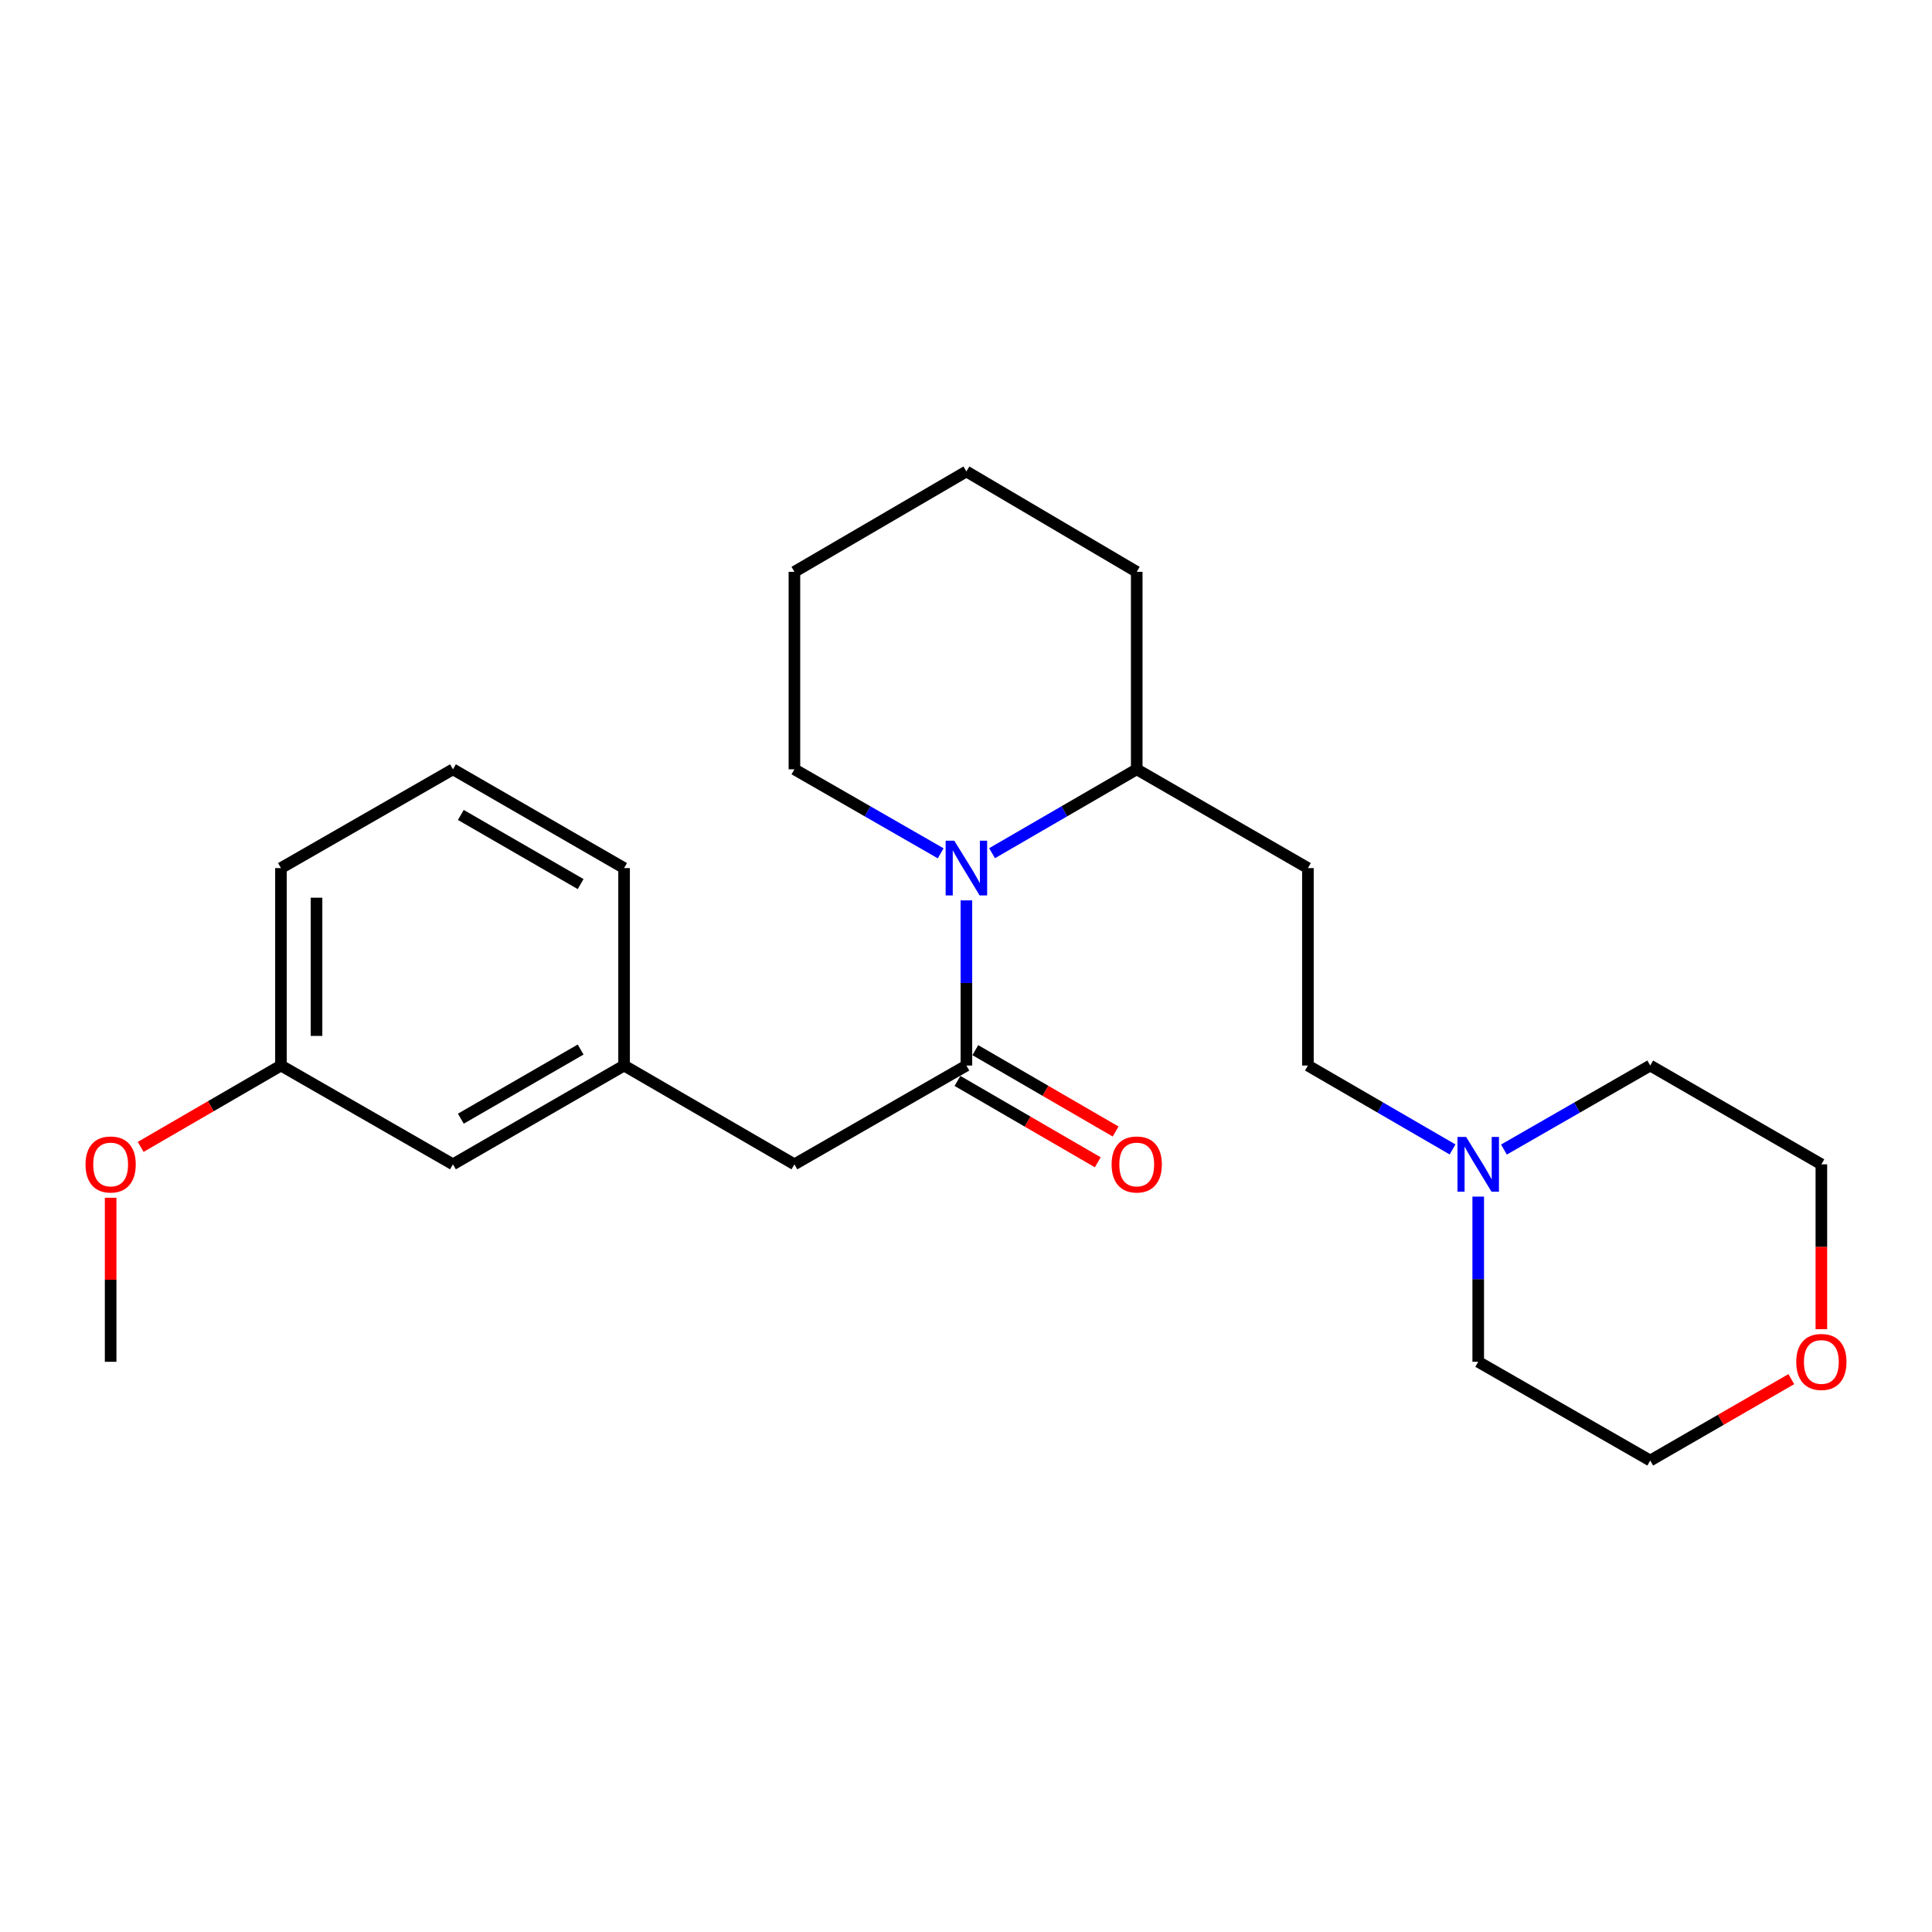 <?xml version='1.0' encoding='iso-8859-1'?>
<svg version='1.1' baseProfile='full'
              xmlns='http://www.w3.org/2000/svg'
                      xmlns:rdkit='http://www.rdkit.org/xml'
                      xmlns:xlink='http://www.w3.org/1999/xlink'
                  xml:space='preserve'
width='1000px' height='1000px' viewBox='0 0 1000 1000'>
<!-- END OF HEADER -->
<rect style='opacity:1.0;fill:#FFFFFF;stroke:none' width='1000' height='1000' x='0' y='0'> </rect>
<path class='bond-0' d='M 500.205,551.52 L 500.205,508.777' style='fill:none;fill-rule:evenodd;stroke:#000000;stroke-width:6px;stroke-linecap:butt;stroke-linejoin:miter;stroke-opacity:1' />
<path class='bond-0' d='M 500.205,508.777 L 500.205,466.034' style='fill:none;fill-rule:evenodd;stroke:#0000FF;stroke-width:6px;stroke-linecap:butt;stroke-linejoin:miter;stroke-opacity:1' />
<path class='bond-2' d='M 500.205,551.52 L 411.191,602.65' style='fill:none;fill-rule:evenodd;stroke:#000000;stroke-width:6px;stroke-linecap:butt;stroke-linejoin:miter;stroke-opacity:1' />
<path class='bond-5' d='M 495.585,559.484 L 531.894,580.541' style='fill:none;fill-rule:evenodd;stroke:#000000;stroke-width:6px;stroke-linecap:butt;stroke-linejoin:miter;stroke-opacity:1' />
<path class='bond-5' d='M 531.894,580.541 L 568.202,601.598' style='fill:none;fill-rule:evenodd;stroke:#FF0000;stroke-width:6px;stroke-linecap:butt;stroke-linejoin:miter;stroke-opacity:1' />
<path class='bond-5' d='M 504.824,543.555 L 541.132,564.612' style='fill:none;fill-rule:evenodd;stroke:#000000;stroke-width:6px;stroke-linecap:butt;stroke-linejoin:miter;stroke-opacity:1' />
<path class='bond-5' d='M 541.132,564.612 L 577.44,585.669' style='fill:none;fill-rule:evenodd;stroke:#FF0000;stroke-width:6px;stroke-linecap:butt;stroke-linejoin:miter;stroke-opacity:1' />
<path class='bond-3' d='M 513.492,441.615 L 550.931,419.907' style='fill:none;fill-rule:evenodd;stroke:#0000FF;stroke-width:6px;stroke-linecap:butt;stroke-linejoin:miter;stroke-opacity:1' />
<path class='bond-3' d='M 550.931,419.907 L 588.369,398.199' style='fill:none;fill-rule:evenodd;stroke:#000000;stroke-width:6px;stroke-linecap:butt;stroke-linejoin:miter;stroke-opacity:1' />
<path class='bond-10' d='M 486.898,441.677 L 449.045,419.938' style='fill:none;fill-rule:evenodd;stroke:#0000FF;stroke-width:6px;stroke-linecap:butt;stroke-linejoin:miter;stroke-opacity:1' />
<path class='bond-10' d='M 449.045,419.938 L 411.191,398.199' style='fill:none;fill-rule:evenodd;stroke:#000000;stroke-width:6px;stroke-linecap:butt;stroke-linejoin:miter;stroke-opacity:1' />
<path class='bond-1' d='M 751.84,594.943 L 714.407,573.231' style='fill:none;fill-rule:evenodd;stroke:#0000FF;stroke-width:6px;stroke-linecap:butt;stroke-linejoin:miter;stroke-opacity:1' />
<path class='bond-1' d='M 714.407,573.231 L 676.973,551.52' style='fill:none;fill-rule:evenodd;stroke:#000000;stroke-width:6px;stroke-linecap:butt;stroke-linejoin:miter;stroke-opacity:1' />
<path class='bond-13' d='M 778.434,595.008 L 816.293,573.264' style='fill:none;fill-rule:evenodd;stroke:#0000FF;stroke-width:6px;stroke-linecap:butt;stroke-linejoin:miter;stroke-opacity:1' />
<path class='bond-13' d='M 816.293,573.264 L 854.151,551.52' style='fill:none;fill-rule:evenodd;stroke:#000000;stroke-width:6px;stroke-linecap:butt;stroke-linejoin:miter;stroke-opacity:1' />
<path class='bond-14' d='M 765.127,619.366 L 765.127,662.113' style='fill:none;fill-rule:evenodd;stroke:#0000FF;stroke-width:6px;stroke-linecap:butt;stroke-linejoin:miter;stroke-opacity:1' />
<path class='bond-14' d='M 765.127,662.113 L 765.127,704.861' style='fill:none;fill-rule:evenodd;stroke:#000000;stroke-width:6px;stroke-linecap:butt;stroke-linejoin:miter;stroke-opacity:1' />
<path class='bond-6' d='M 411.191,602.65 L 323.027,551.52' style='fill:none;fill-rule:evenodd;stroke:#000000;stroke-width:6px;stroke-linecap:butt;stroke-linejoin:miter;stroke-opacity:1' />
<path class='bond-4' d='M 588.369,398.199 L 676.973,449.319' style='fill:none;fill-rule:evenodd;stroke:#000000;stroke-width:6px;stroke-linecap:butt;stroke-linejoin:miter;stroke-opacity:1' />
<path class='bond-19' d='M 588.369,398.199 L 588.369,295.978' style='fill:none;fill-rule:evenodd;stroke:#000000;stroke-width:6px;stroke-linecap:butt;stroke-linejoin:miter;stroke-opacity:1' />
<path class='bond-7' d='M 676.973,449.319 L 676.973,551.52' style='fill:none;fill-rule:evenodd;stroke:#000000;stroke-width:6px;stroke-linecap:butt;stroke-linejoin:miter;stroke-opacity:1' />
<path class='bond-9' d='M 323.027,551.52 L 234.443,602.65' style='fill:none;fill-rule:evenodd;stroke:#000000;stroke-width:6px;stroke-linecap:butt;stroke-linejoin:miter;stroke-opacity:1' />
<path class='bond-9' d='M 300.534,543.241 L 238.525,579.032' style='fill:none;fill-rule:evenodd;stroke:#000000;stroke-width:6px;stroke-linecap:butt;stroke-linejoin:miter;stroke-opacity:1' />
<path class='bond-18' d='M 323.027,551.52 L 323.027,449.319' style='fill:none;fill-rule:evenodd;stroke:#000000;stroke-width:6px;stroke-linecap:butt;stroke-linejoin:miter;stroke-opacity:1' />
<path class='bond-8' d='M 927.178,713.837 L 890.665,734.904' style='fill:none;fill-rule:evenodd;stroke:#FF0000;stroke-width:6px;stroke-linecap:butt;stroke-linejoin:miter;stroke-opacity:1' />
<path class='bond-8' d='M 890.665,734.904 L 854.151,755.971' style='fill:none;fill-rule:evenodd;stroke:#000000;stroke-width:6px;stroke-linecap:butt;stroke-linejoin:miter;stroke-opacity:1' />
<path class='bond-26' d='M 942.735,687.986 L 942.735,645.318' style='fill:none;fill-rule:evenodd;stroke:#FF0000;stroke-width:6px;stroke-linecap:butt;stroke-linejoin:miter;stroke-opacity:1' />
<path class='bond-26' d='M 942.735,645.318 L 942.735,602.65' style='fill:none;fill-rule:evenodd;stroke:#000000;stroke-width:6px;stroke-linecap:butt;stroke-linejoin:miter;stroke-opacity:1' />
<path class='bond-11' d='M 234.443,602.65 L 145.419,551.52' style='fill:none;fill-rule:evenodd;stroke:#000000;stroke-width:6px;stroke-linecap:butt;stroke-linejoin:miter;stroke-opacity:1' />
<path class='bond-22' d='M 411.191,398.199 L 411.191,295.978' style='fill:none;fill-rule:evenodd;stroke:#000000;stroke-width:6px;stroke-linecap:butt;stroke-linejoin:miter;stroke-opacity:1' />
<path class='bond-12' d='M 145.419,551.52 L 109.116,572.576' style='fill:none;fill-rule:evenodd;stroke:#000000;stroke-width:6px;stroke-linecap:butt;stroke-linejoin:miter;stroke-opacity:1' />
<path class='bond-12' d='M 109.116,572.576 L 72.813,593.633' style='fill:none;fill-rule:evenodd;stroke:#FF0000;stroke-width:6px;stroke-linecap:butt;stroke-linejoin:miter;stroke-opacity:1' />
<path class='bond-25' d='M 145.419,551.52 L 145.419,449.319' style='fill:none;fill-rule:evenodd;stroke:#000000;stroke-width:6px;stroke-linecap:butt;stroke-linejoin:miter;stroke-opacity:1' />
<path class='bond-25' d='M 163.834,536.19 L 163.834,464.649' style='fill:none;fill-rule:evenodd;stroke:#000000;stroke-width:6px;stroke-linecap:butt;stroke-linejoin:miter;stroke-opacity:1' />
<path class='bond-21' d='M 57.265,619.966 L 57.265,662.413' style='fill:none;fill-rule:evenodd;stroke:#FF0000;stroke-width:6px;stroke-linecap:butt;stroke-linejoin:miter;stroke-opacity:1' />
<path class='bond-21' d='M 57.265,662.413 L 57.265,704.861' style='fill:none;fill-rule:evenodd;stroke:#000000;stroke-width:6px;stroke-linecap:butt;stroke-linejoin:miter;stroke-opacity:1' />
<path class='bond-17' d='M 854.151,551.52 L 942.735,602.65' style='fill:none;fill-rule:evenodd;stroke:#000000;stroke-width:6px;stroke-linecap:butt;stroke-linejoin:miter;stroke-opacity:1' />
<path class='bond-16' d='M 765.127,704.861 L 854.151,755.971' style='fill:none;fill-rule:evenodd;stroke:#000000;stroke-width:6px;stroke-linecap:butt;stroke-linejoin:miter;stroke-opacity:1' />
<path class='bond-15' d='M 234.443,398.199 L 323.027,449.319' style='fill:none;fill-rule:evenodd;stroke:#000000;stroke-width:6px;stroke-linecap:butt;stroke-linejoin:miter;stroke-opacity:1' />
<path class='bond-15' d='M 238.526,421.816 L 300.535,457.6' style='fill:none;fill-rule:evenodd;stroke:#000000;stroke-width:6px;stroke-linecap:butt;stroke-linejoin:miter;stroke-opacity:1' />
<path class='bond-20' d='M 234.443,398.199 L 145.419,449.319' style='fill:none;fill-rule:evenodd;stroke:#000000;stroke-width:6px;stroke-linecap:butt;stroke-linejoin:miter;stroke-opacity:1' />
<path class='bond-24' d='M 588.369,295.978 L 500.205,244.029' style='fill:none;fill-rule:evenodd;stroke:#000000;stroke-width:6px;stroke-linecap:butt;stroke-linejoin:miter;stroke-opacity:1' />
<path class='bond-23' d='M 411.191,295.978 L 500.205,244.029' style='fill:none;fill-rule:evenodd;stroke:#000000;stroke-width:6px;stroke-linecap:butt;stroke-linejoin:miter;stroke-opacity:1' />
<path  class='atom-1' d='M 493.945 435.159
L 503.225 450.159
Q 504.145 451.639, 505.625 454.319
Q 507.105 456.999, 507.185 457.159
L 507.185 435.159
L 510.945 435.159
L 510.945 463.479
L 507.065 463.479
L 497.105 447.079
Q 495.945 445.159, 494.705 442.959
Q 493.505 440.759, 493.145 440.079
L 493.145 463.479
L 489.465 463.479
L 489.465 435.159
L 493.945 435.159
' fill='#0000FF'/>
<path  class='atom-2' d='M 758.867 588.49
L 768.147 603.49
Q 769.067 604.97, 770.547 607.65
Q 772.027 610.33, 772.107 610.49
L 772.107 588.49
L 775.867 588.49
L 775.867 616.81
L 771.987 616.81
L 762.027 600.41
Q 760.867 598.49, 759.627 596.29
Q 758.427 594.09, 758.067 593.41
L 758.067 616.81
L 754.387 616.81
L 754.387 588.49
L 758.867 588.49
' fill='#0000FF'/>
<path  class='atom-6' d='M 575.369 602.73
Q 575.369 595.93, 578.729 592.13
Q 582.089 588.33, 588.369 588.33
Q 594.649 588.33, 598.009 592.13
Q 601.369 595.93, 601.369 602.73
Q 601.369 609.61, 597.969 613.53
Q 594.569 617.41, 588.369 617.41
Q 582.129 617.41, 578.729 613.53
Q 575.369 609.65, 575.369 602.73
M 588.369 614.21
Q 592.689 614.21, 595.009 611.33
Q 597.369 608.41, 597.369 602.73
Q 597.369 597.17, 595.009 594.37
Q 592.689 591.53, 588.369 591.53
Q 584.049 591.53, 581.689 594.33
Q 579.369 597.13, 579.369 602.73
Q 579.369 608.45, 581.689 611.33
Q 584.049 614.21, 588.369 614.21
' fill='#FF0000'/>
<path  class='atom-9' d='M 929.735 704.941
Q 929.735 698.141, 933.095 694.341
Q 936.455 690.541, 942.735 690.541
Q 949.015 690.541, 952.375 694.341
Q 955.735 698.141, 955.735 704.941
Q 955.735 711.821, 952.335 715.741
Q 948.935 719.621, 942.735 719.621
Q 936.495 719.621, 933.095 715.741
Q 929.735 711.861, 929.735 704.941
M 942.735 716.421
Q 947.055 716.421, 949.375 713.541
Q 951.735 710.621, 951.735 704.941
Q 951.735 699.381, 949.375 696.581
Q 947.055 693.741, 942.735 693.741
Q 938.415 693.741, 936.055 696.541
Q 933.735 699.341, 933.735 704.941
Q 933.735 710.661, 936.055 713.541
Q 938.415 716.421, 942.735 716.421
' fill='#FF0000'/>
<path  class='atom-13' d='M 44.265 602.73
Q 44.265 595.93, 47.625 592.13
Q 50.985 588.33, 57.265 588.33
Q 63.545 588.33, 66.905 592.13
Q 70.265 595.93, 70.265 602.73
Q 70.265 609.61, 66.865 613.53
Q 63.465 617.41, 57.265 617.41
Q 51.025 617.41, 47.625 613.53
Q 44.265 609.65, 44.265 602.73
M 57.265 614.21
Q 61.585 614.21, 63.905 611.33
Q 66.265 608.41, 66.265 602.73
Q 66.265 597.17, 63.905 594.37
Q 61.585 591.53, 57.265 591.53
Q 52.945 591.53, 50.585 594.33
Q 48.265 597.13, 48.265 602.73
Q 48.265 608.45, 50.585 611.33
Q 52.945 614.21, 57.265 614.21
' fill='#FF0000'/>
</svg>

